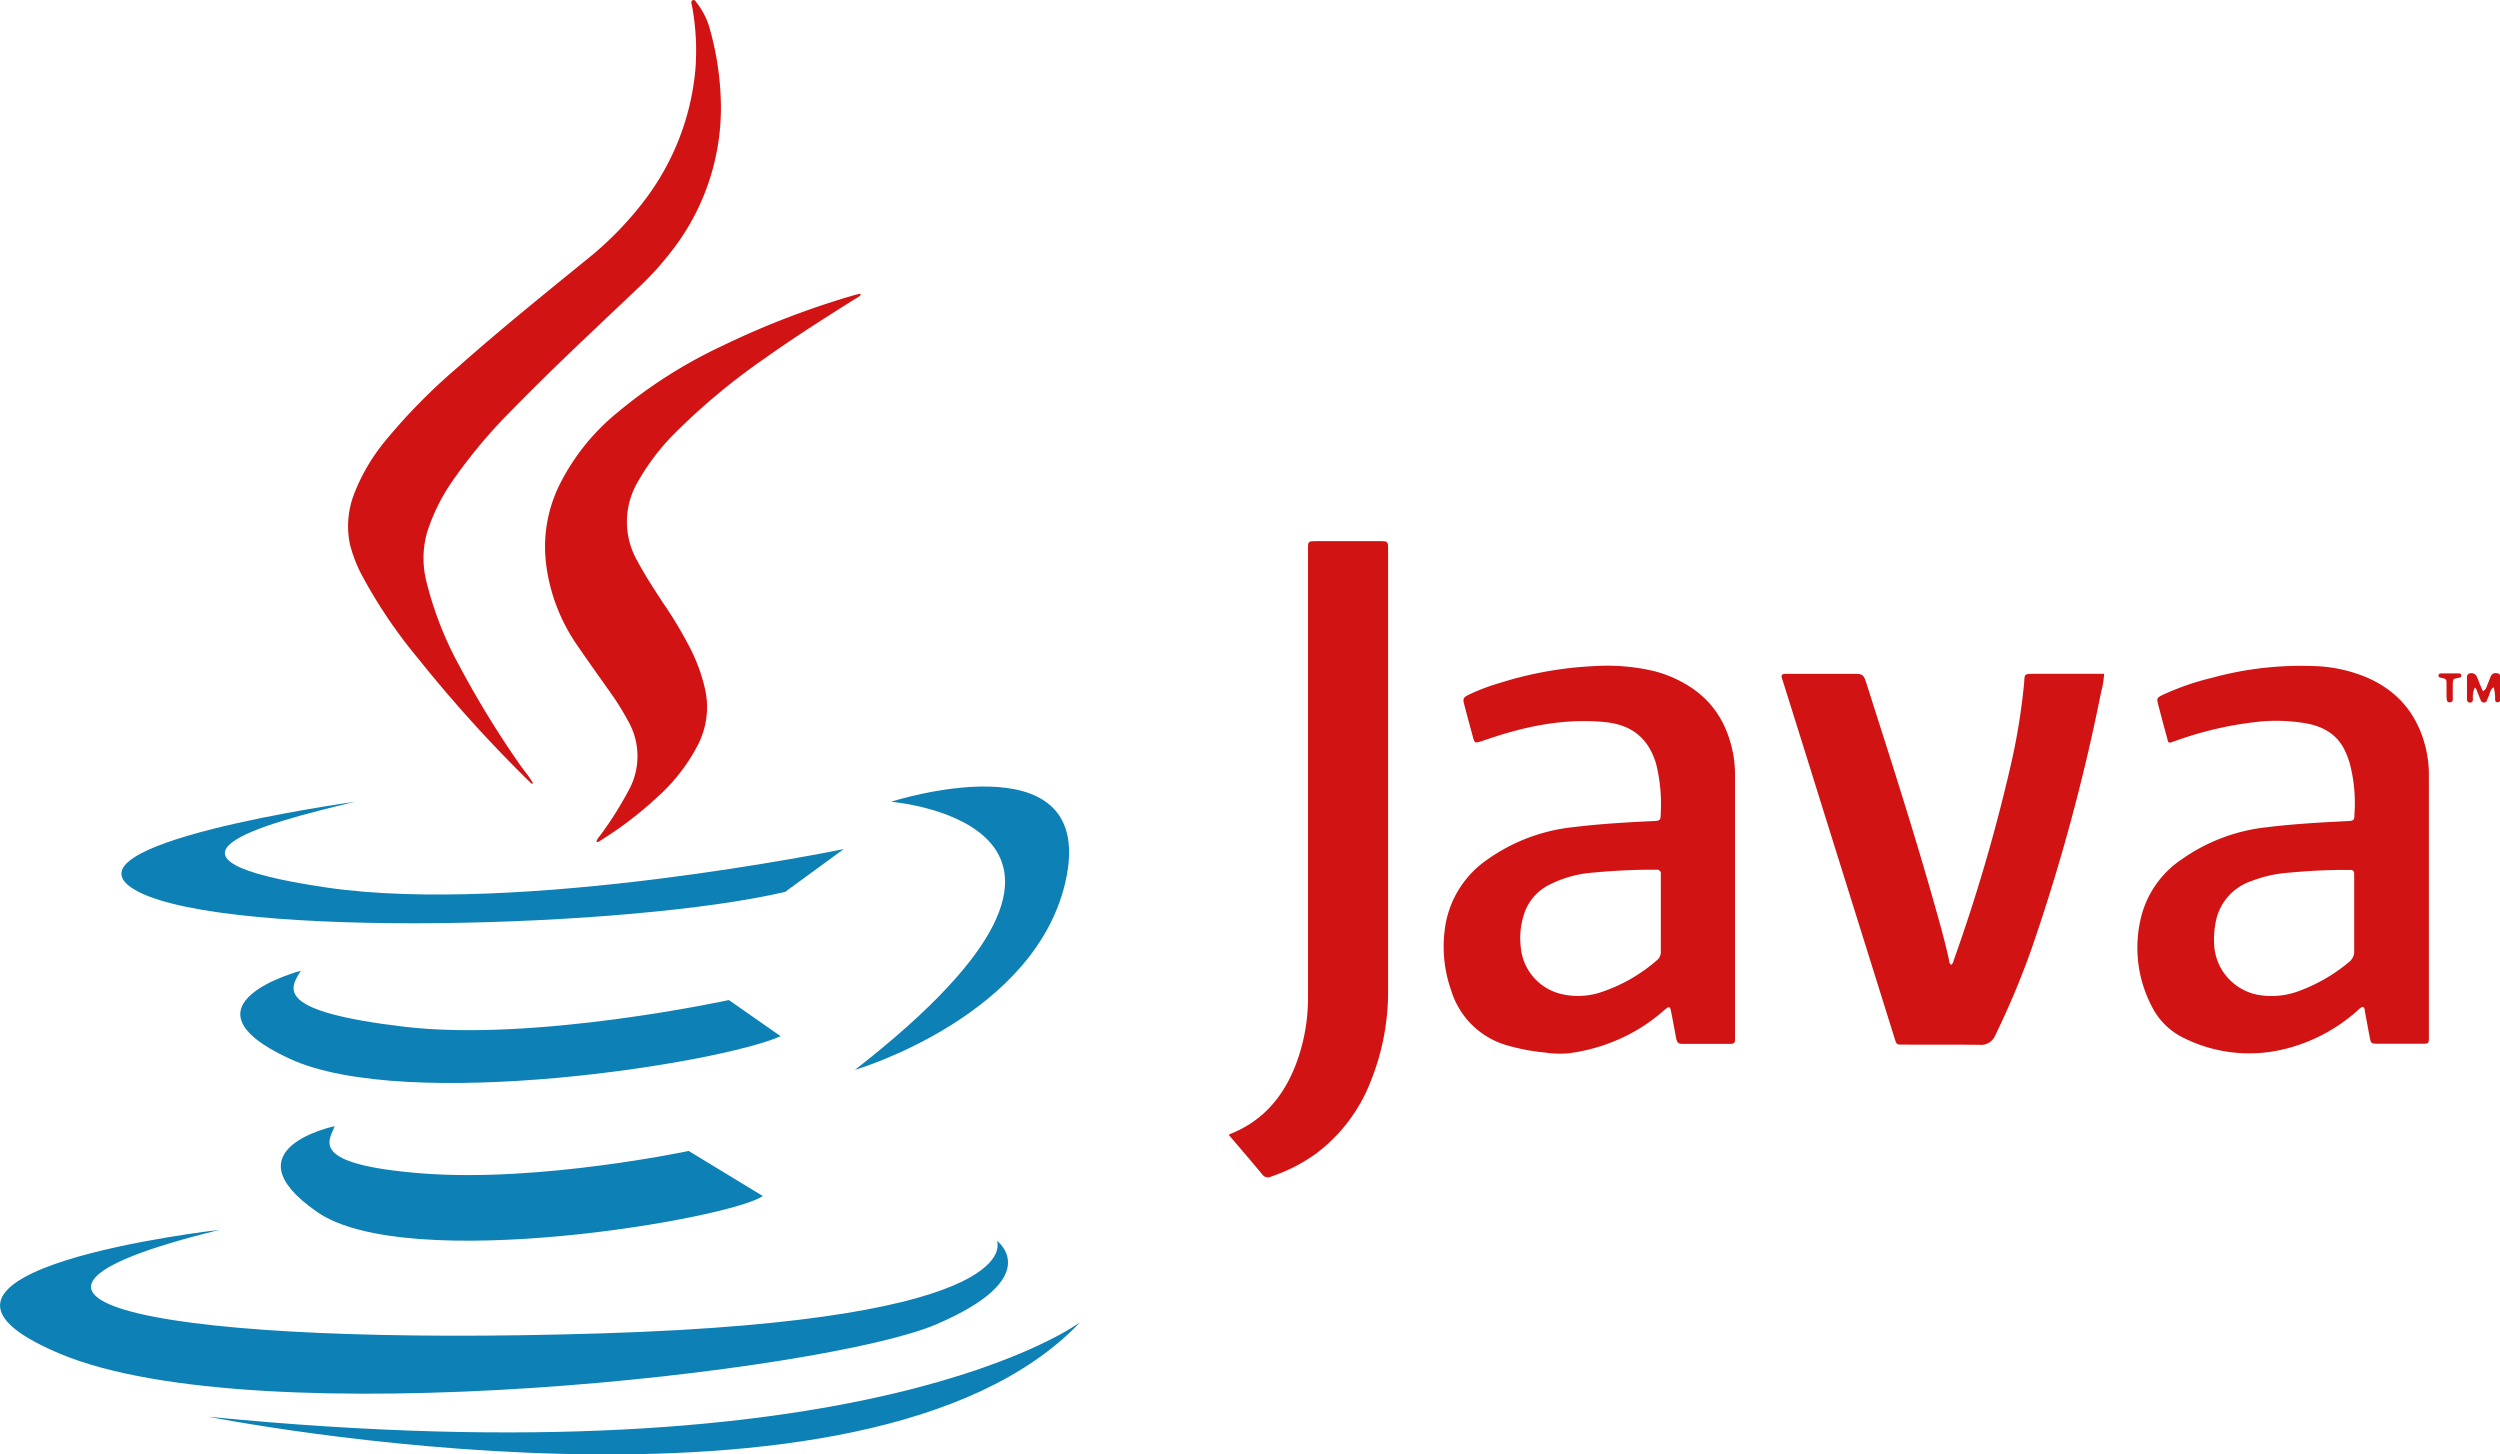 <svg id="Layer_1" data-name="Layer 1" xmlns="http://www.w3.org/2000/svg" viewBox="0 0 539.9 314.1"><defs><style>.cls-1{fill:#d11313;}.cls-2{fill:#0d80b6;}</style></defs><path class="cls-1" d="M444,359.53a1.59,1.59,0,0,0,.5-.94,374.87,374.87,0,0,0,12.27-41.9,137.35,137.35,0,0,0,2.93-17.82c.2-2.19-.17-2.19,2.36-2.19,4.5,0,9,0,13.51,0H477a20.48,20.48,0,0,1-.67,4,423.12,423.12,0,0,1-15.1,55.65,178.29,178.29,0,0,1-7.73,18.39,3.31,3.31,0,0,1-3.39,2.08c-5.53-.07-11.07,0-16.6-.05-1.33,0-1.34,0-1.75-1.32l-16.14-51.6q-4-12.87-8.05-25.73c-.07-.22-.14-.43-.2-.65-.13-.45.11-.68.52-.76a3.85,3.85,0,0,1,.68,0l14.44,0c.14,0,.27,0,.41,0,1.28,0,1.66.3,2.07,1.52.73,2.22,1.42,4.45,2.13,6.68,4.4,13.74,8.76,27.49,12.68,41.37,1.13,4,2.27,8,3.18,12.13C443.52,358.77,443.53,359.26,444,359.53Z" transform="translate(-22.59 -151.16)"/><path class="cls-1" d="M287.94,396.23l.65-.31c6.89-2.83,11.22-8.05,13.84-14.85a40.49,40.49,0,0,0,2.64-14.65q0-43.95,0-87.89c0-3,0-5.94,0-8.91,0-1.52.06-1.58,1.62-1.59h14.18c1.33,0,1.49.18,1.49,1.47v95.18a51.73,51.73,0,0,1-3.71,19.89,35.42,35.42,0,0,1-11.86,15.73,36.14,36.14,0,0,1-9.7,4.95,1.45,1.45,0,0,1-1.81-.35C292.89,402,290.47,399.2,287.94,396.23Z" transform="translate(-22.59 -151.16)"/><path class="cls-1" d="M137.36,320.38a295,295,0,0,1-24.46-27A107.63,107.63,0,0,1,101,275.86a29.67,29.67,0,0,1-2.86-7.26,19.31,19.31,0,0,1,.91-10.74,41.48,41.48,0,0,1,6.73-11.47,126.35,126.35,0,0,1,15.6-15.86c9-8,18.34-15.53,27.66-23.12a72.47,72.47,0,0,0,13.14-13.51,54.76,54.76,0,0,0,10.59-27.75,52.86,52.86,0,0,0-.73-13.7c-.07-.42-.37-1,.13-1.23s.72.37,1,.7a15.87,15.87,0,0,1,2.69,5.41,63.94,63.94,0,0,1,2.42,16.77,50.33,50.33,0,0,1-9.16,29.28,66.7,66.7,0,0,1-9,10.23c-9,8.57-18.1,17-26.78,25.91a112,112,0,0,0-13,15.47,41.65,41.65,0,0,0-5.54,11.2,20.83,20.83,0,0,0,0,11.05,75.57,75.57,0,0,0,6.89,17.53,208.29,208.29,0,0,0,13,21.28c.94,1.37,2.05,2.63,2.91,4.06C137.73,320.39,137.61,320.45,137.36,320.38Z" transform="translate(-22.59 -151.16)"/><path class="cls-1" d="M208.48,214.85a4,4,0,0,1-1.14.82c-6.52,4.09-13,8.2-19.29,12.67a140.9,140.9,0,0,0-20,16.65,48.72,48.72,0,0,0-7.63,10.08,17,17,0,0,0-.18,17.25c1.68,3.14,3.62,6.11,5.57,9.08a89.85,89.85,0,0,1,6,10.08,37.67,37.67,0,0,1,3.1,8.75,17.88,17.88,0,0,1-1.54,11.68,39.4,39.4,0,0,1-8.79,11.36,79.66,79.66,0,0,1-12.2,9.34c-.28.18-.53.48-1,.35a3,3,0,0,1,.74-1.26,77.31,77.31,0,0,0,6.2-9.79,15.26,15.26,0,0,0-.06-15,57.86,57.86,0,0,0-3.84-6.18c-2.39-3.38-4.81-6.75-7.14-10.17a39.22,39.22,0,0,1-6.83-18.25,30.3,30.3,0,0,1,3-16.51,47.59,47.59,0,0,1,12.5-15.57A104.38,104.38,0,0,1,178.26,226a182.66,182.66,0,0,1,28.66-11.06c.46-.13.94-.23,1.41-.35Z" transform="translate(-22.59 -151.16)"/><path class="cls-1" d="M561.12,299.57c-.68.46-.78,1.16-1,1.75-.15.33-.27.67-.42,1a.71.71,0,0,1-1.39,0c-.3-.7-.58-1.41-.86-2.12a.82.82,0,0,0-.41-.53,4.71,4.71,0,0,0-.4,2.37c0,.42-.06.84-.63.85s-.64-.43-.65-.84c0-1.48,0-3,0-4.45,0-.41,0-.83.54-1a1.28,1.28,0,0,1,1.51.55c.25.48.42,1,.62,1.5s.49,1.15.78,1.8a1.86,1.86,0,0,0,.86-1.17c.28-.66.54-1.33.8-2a1.14,1.14,0,0,1,1.42-.71.66.66,0,0,1,.66.7c0,1.62,0,3.24,0,4.86,0,.41-.16.72-.63.69s-.46-.35-.49-.68A8.6,8.6,0,0,0,561.12,299.57Z" transform="translate(-22.59 -151.16)"/><path class="cls-1" d="M551.68,296.58c.58,0,1.17,0,1.75,0,.32,0,.67,0,.7.46s-.3.44-.63.5c-1.1.18-1.19.29-1.21,1.35,0,.9,0,1.8,0,2.7,0,.49.21,1.17-.62,1.25-.54.06-.71-.27-.73-1.32,0-.9,0-1.8,0-2.7s0-1.06-1.1-1.27c-.33-.07-.67-.09-.63-.52s.39-.45.71-.45Z" transform="translate(-22.59 -151.16)"/><path class="cls-1" d="M546.55,313.11c-1.66-7.28-5.79-12.56-12.68-15.58A31.81,31.81,0,0,0,522.21,295a72.78,72.78,0,0,0-22,2.56,57,57,0,0,0-10.55,3.66c-1.29.64-1.32.71-1,2.07.6,2.26,1.18,4.52,1.81,6.77.49,1.8.18,1.69,2,1.08a76.41,76.41,0,0,1,18-4.13,37.18,37.18,0,0,1,10.48.43c3.68.73,6.61,2.55,8.18,6.12a17.86,17.86,0,0,1,.93,2.53,33.5,33.5,0,0,1,1,10.83c0,1.42-.17,1.51-1.57,1.57-5.79.28-11.59.61-17.35,1.32a39,39,0,0,0-18.24,6.83,21.19,21.19,0,0,0-8.82,12.2,27.39,27.39,0,0,0,2.21,19.66,15,15,0,0,0,7.12,6.92,31.68,31.68,0,0,0,21.43,2.32,36.68,36.68,0,0,0,15.84-8.31,8.93,8.93,0,0,1,.82-.7c.33-.22.6-.13.72.27.06.22.07.44.11.67.36,1.9.7,3.8,1.07,5.69.21,1.07.34,1.19,1.43,1.2,2.65,0,5.31,0,8,0,.77,0,1.53,0,2.3,0s1-.14,1-1c0-.31,0-.63,0-.94V345.86q0-13.64,0-27.26A24.68,24.68,0,0,0,546.55,313.11ZM529.79,359a36.37,36.37,0,0,1-10.69,6.17,16.84,16.84,0,0,1-9,.81,11.64,11.64,0,0,1-9.36-11.36,18.74,18.74,0,0,1,.32-4.16,11.56,11.56,0,0,1,7.67-9,27.71,27.71,0,0,1,7.59-1.79c4.39-.4,8.79-.68,13.2-.64h.68c.57,0,.8.31.8.84,0,.36,0,.72,0,1.08v7.56h0c0,2.66,0,5.31,0,8A2.92,2.92,0,0,1,529.79,359Z" transform="translate(-22.59 -151.16)"/><path class="cls-1" d="M388,299.77a26.4,26.4,0,0,0-8.21-3.68,43.9,43.9,0,0,0-12.46-1.1,80.06,80.06,0,0,0-20.93,3.69,44.15,44.15,0,0,0-6.68,2.54c-1.11.54-1.24.85-.94,2,.63,2.4,1.27,4.78,1.92,7.17.33,1.21.47,1.28,1.7.88,1.59-.52,3.15-1.07,4.75-1.55,7.21-2.16,14.52-3.37,22.09-2.61,5.74.57,9.36,3.48,11,9a35.75,35.75,0,0,1,1,10.7c0,1.5-.12,1.6-1.61,1.67-5.8.27-11.6.61-17.36,1.32a39,39,0,0,0-18.36,6.91,21.54,21.54,0,0,0-9.05,13.59A28.4,28.4,0,0,0,336,365.09,17.68,17.68,0,0,0,348.37,377a43.83,43.83,0,0,0,7.95,1.47,20.77,20.77,0,0,0,5,.16,39.09,39.09,0,0,0,15.41-5.4,37.65,37.65,0,0,0,5.2-3.86c1.2-1,1.31-1,1.6.5.35,1.76.67,3.53,1,5.3.2,1.11.43,1.42,1.42,1.43,3.46,0,6.93,0,10.4,0,.71,0,1-.34.93-1,0-.22,0-.45,0-.67v-29h0V319a25.63,25.63,0,0,0-.34-4.71C395.86,308.3,393.16,303.29,388,299.77Zm-7.56,58.74a35.13,35.13,0,0,1-11.58,6.75,15.8,15.8,0,0,1-9.28.52A11.43,11.43,0,0,1,351,355.56a16.62,16.62,0,0,1,.62-6.66,10.81,10.81,0,0,1,5.54-6.66,25,25,0,0,1,9.42-2.63c4.34-.4,8.7-.65,13.07-.62h.67a.79.79,0,0,1,.94.87c0,.32,0,.63,0,.95v7.69h0c0,2.65,0,5.31,0,8A2.38,2.38,0,0,1,380.46,358.51Z" transform="translate(-22.59 -151.16)"/><path class="cls-2" d="M99.24,324.31s-66.65,9.25-46.71,19.46,106.54,7.79,139.62,0l12.65-9.24S134.7,349,92.91,342.8,78.8,329.18,99.24,324.31Z" transform="translate(-22.59 -151.16)"/><path class="cls-2" d="M87.56,360.8s-27.73,7.3-2.43,19,92.92,1,106.05-4.86L180,367.13s-41.84,9.11-70.05,5.77S85.13,364.69,87.56,360.8Z" transform="translate(-22.59 -151.16)"/><path class="cls-2" d="M94.86,394.37S71.51,399.23,91,412.85s89.51,1.46,96.32-3.4l-16-9.73s-32.11,6.81-57.41,4.86S93.88,397.29,94.86,394.37Z" transform="translate(-22.59 -151.16)"/><path class="cls-2" d="M70.05,416.75S-7.3,425.5,35.51,443.5s165.4,3.89,189.24-6.32,13.13-18.07,13.13-18.07,7.79,17.1-85.13,20S6.32,432.31,70.05,416.75Z" transform="translate(-22.59 -151.16)"/><path class="cls-2" d="M67.61,457.12s142.06,28.22,188.27-20.43C255.88,436.69,210.15,471.23,67.61,457.12Z" transform="translate(-22.59 -151.16)"/><path class="cls-2" d="M215,324.31s60.32,4.87-7.78,57.9c0,0,39.89-11.68,45.72-41.84S215,324.31,215,324.31Z" transform="translate(-22.59 -151.16)"/></svg>